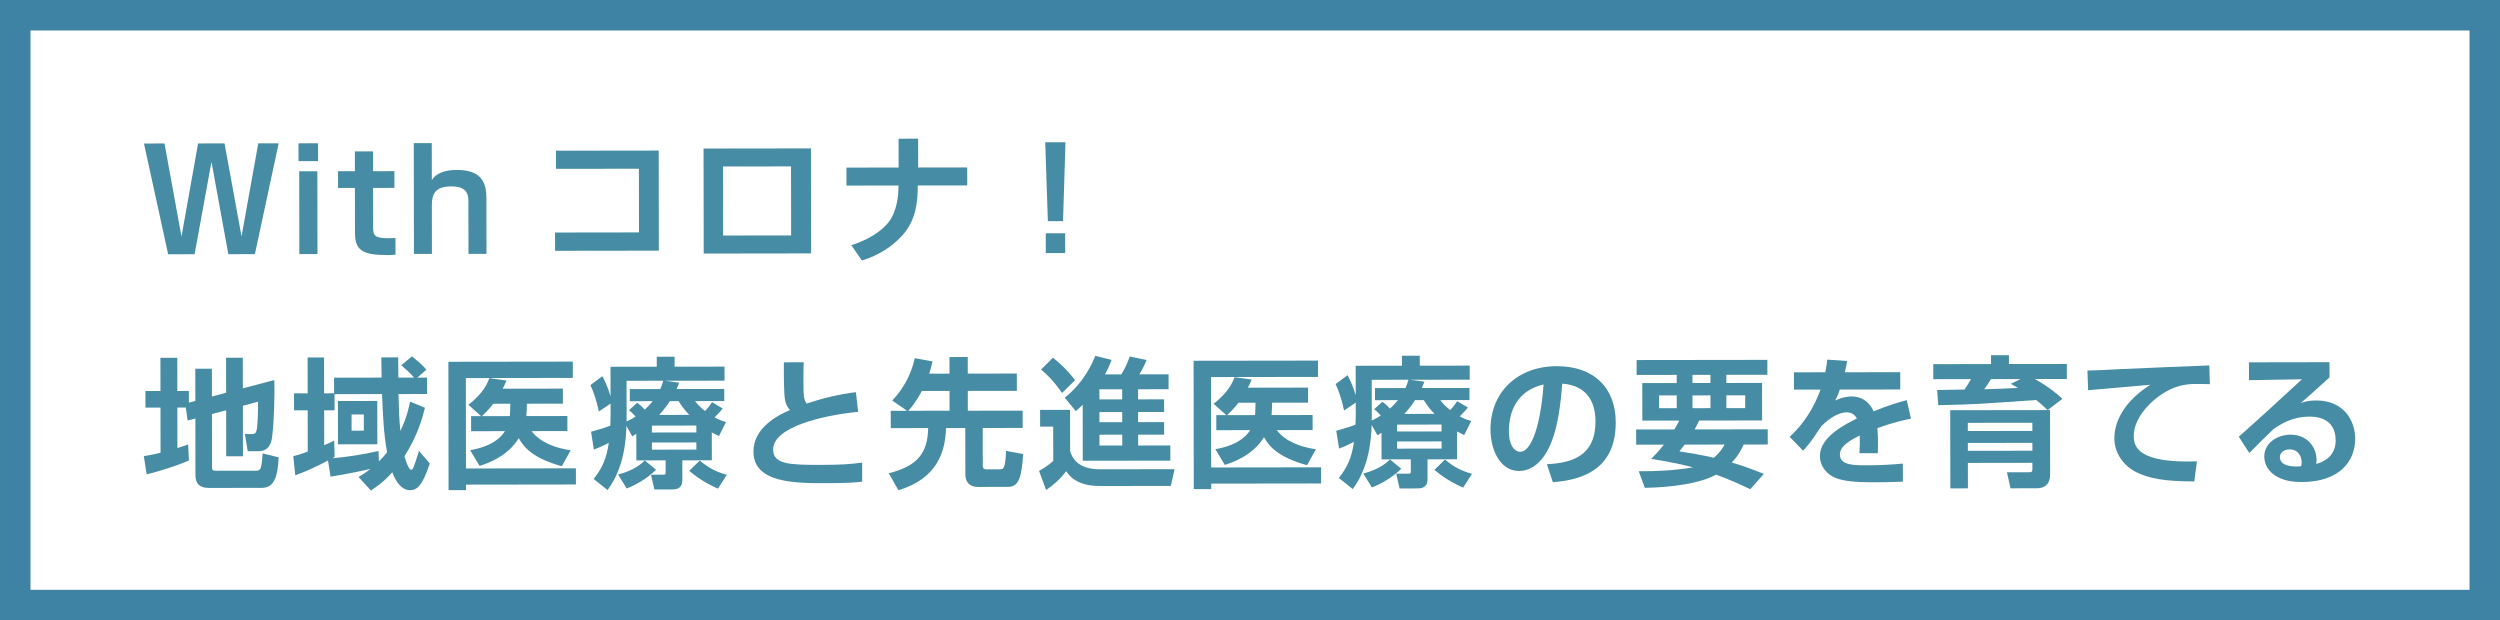 <?xml version="1.0" encoding="utf-8"?>
<!-- Generator: Adobe Illustrator 25.2.1, SVG Export Plug-In . SVG Version: 6.00 Build 0)  -->
<svg version="1.1" id="レイヤー_1" xmlns="http://www.w3.org/2000/svg" xmlns:xlink="http://www.w3.org/1999/xlink" x="0px"
	 y="0px" width="302.266px" height="75px" viewBox="0 0 302.266 75" style="enable-background:new 0 0 302.266 75;"
	 xml:space="preserve">
<style type="text/css">
	.st0{fill:#3E82A4;}
	.st1{fill:#458CA4;}
</style>
<g>
	<path class="st0" d="M298.581,3.685v67.63H3.685V3.685H298.581 M302.266,0H0v75h302.266V0
		L302.266,0z"/>
</g>
<g>
	<g>
		<path class="st1" d="M19.888,17.349l2.055,11.25l2.008-11.256l3.196-0.004l2.055,11.25
			l2.025-11.256l2.464-0.003l-2.872,13.398l-3.212,0.004l-2.038-11.165
			l-2.042,11.17l-3.196,0.004l-2.925-13.39L19.888,17.349z"/>
		<path class="st1" d="M38.452,17.324l0.003,2.159l-2.363,0.003l-0.003-2.159L38.452,17.324z
			 M38.371,20.707l0.014,10.012l-2.193,0.003l-0.014-10.012L38.371,20.707z"/>
		<path class="st1" d="M42.906,18.304l2.193-0.003l0.003,2.396l2.584-0.003l0.002,2.023
			l-2.584,0.003l0.007,4.76c0.001,1.054,0.24,1.325,1.905,1.323
			c0.425-0,0.527-0.018,0.799-0.035l0.003,2.022
			c-0.442,0.051-0.799,0.052-0.969,0.052c-3.094,0.004-3.928-0.64-3.93-2.68
			l-0.008-5.439l-2.04,0.002l-0.002-2.023l2.04-0.002L42.906,18.304z"/>
		<path class="st1" d="M52.204,17.306l0.006,4.47c0.271-0.391,0.849-1.225,3.059-1.228
			c3.145-0.004,3.538,1.78,3.54,3.429l0.009,6.714l-2.176,0.003l-0.009-6.391
			c-0.001-1.002-0.36-1.767-2.077-1.765c-1.87,0.002-2.345,0.836-2.343,2.281
			l0.008,5.881l-2.176,0.003l-0.018-13.394L52.204,17.306z"/>
		<path class="st1" d="M79.642,18.203l0.017,12.103L67.113,30.323l-0.003-2.209l10.148-0.014
			l-0.01-7.7L67.219,20.413l-0.003-2.193L79.642,18.203z"/>
		<path class="st1" d="M98.052,17.941l0.018,12.697l-12.987,0.018l-0.018-12.697
			L98.052,17.941z M95.641,20.12l-8.227,0.011l0.012,8.346l8.227-0.011
			L95.641,20.12z"/>
		<path class="st1" d="M108.648,20.255l-0.005-3.484l2.363-0.003l0.005,3.484l5.932-0.008
			l0.003,2.176l-5.983,0.008c0.002,1.887-0.182,4.131-1.811,5.969
			c-1.884,2.109-4.042,2.81-4.942,3.099l-1.277-1.85
			c2.718-0.871,3.907-2.079,4.433-2.692c1.171-1.378,1.253-3.724,1.253-3.928
			l0.016-0.595l-6.29,0.008l-0.003-2.176L108.648,20.255z"/>
		<path class="st1" d="M128.822,17.202l-0.293,9.537l-1.836,0.002l-0.318-9.536
			L128.822,17.202z M128.785,28.2l0.003,2.396l-2.346,0.003l-0.003-2.396
			L128.785,28.2z"/>
		<path class="st1" d="M22.464,49.274l-1.02,0.002l0.006,4.896
			c0.595-0.188,0.867-0.273,1.292-0.443l0.104,1.938
			c-1.41,0.647-3.721,1.348-5.114,1.689l-0.343-2.209
			c0.527-0.086,1.088-0.172,2.022-0.411l-0.007-5.456l-1.818,0.002l-0.003-2.005
			l1.818-0.003l-0.005-4.012l2.04-0.003l0.005,4.012l1.394-0.002l0.002,1.411
			l0.782-0.205l-0.005-3.893l2.006-0.003l0.004,3.366l1.716-0.462l-0.006-4.232
			l2.023-0.003l0.005,3.706l3.807-1.008c0.053,1.598-0.027,5.252-0.28,6.952
			c-0.084,0.578-0.304,1.649-1.647,1.651l-1.292,0.002l-0.342-2.073l0.816-0.002
			c0.357,0,0.493-0.068,0.594-0.425c0.169-0.681,0.183-2.652,0.182-3.485
			l-1.835,0.495l0.008,6.103l-2.023,0.003l-0.007-5.559l-1.716,0.444l0.009,6.46
			c0,0.322,0.103,0.407,0.477,0.406l4.793-0.006
			c0.527-0.001,0.731-0.001,0.847-2.092l1.938,0.473
			c-0.099,2.466-0.606,3.689-2.034,3.691l-6.392,0.009
			c-1.309,0.002-1.633-0.729-1.634-1.527l-0.009-6.867l-0.935,0.239L22.464,49.274z"
			/>
		<path class="st1" d="M39.659,55.676c-1.274,0.682-2.583,1.296-3.958,1.791l-0.242-2.312
			c0.408-0.103,0.663-0.153,1.75-0.562l-0.007-4.98l-1.649,0.002l-0.003-2.057
			l1.649-0.002l-0.006-4.335l1.989-0.003l0.006,4.335l1.207-0.002l-0.002-1.887
			l5.745-0.008c-0.036-1.887-0.037-2.091-0.037-2.447l2.04-0.003
			c0,0.085,0.02,2.158,0.021,2.447l1.887-0.002
			c-0.392-0.493-0.63-0.696-1.532-1.494l1.291-1.072
			c1.089,0.899,1.293,1.068,1.736,1.612l-1.086,0.953l1.173-0.001l0.002,1.988
			l-3.451,0.005c0.054,2.057,0.055,2.754,0.227,4.471
			c0.797-1.702,1.033-2.857,1.168-3.555l1.803,0.745
			c-0.271,1.055-0.829,3.282-2.474,5.851c0.103,0.442,0.496,1.648,0.818,1.648
			c0.153,0,0.271-0.29,0.306-0.392c0.135-0.34,0.287-0.8,0.626-1.888
			l1.311,1.511c-0.863,2.619-1.525,3.232-2.375,3.233
			c-1.173,0.002-1.837-1.29-2.162-2.173c-1.001,1.157-1.885,1.736-2.581,2.213
			l-1.499-1.63c0.493-0.307,0.917-0.562,1.443-0.987
			c-0.611,0.153-2.939,0.649-4.826,0.941L39.659,55.676z M45.813,55.788
			c0.577-0.579,0.781-0.851,0.984-1.106c-0.411-2.328-0.499-4.368-0.604-7.036
			l-5.746,0.008l0.003,1.954l-1.258,0.002l0.005,4.216
			c0.442-0.171,0.731-0.324,1.207-0.562l0.053,1.988
			c-0.152,0.085-0.169,0.103-0.271,0.153c1.869-0.155,3.739-0.464,5.574-0.874
			L45.813,55.788z M45.616,48.478l0.007,5.235l-4.759,0.007l-0.007-5.235
			L45.616,48.478z M42.507,50.115l0.003,1.954l1.479-0.002l-0.003-1.954
			L42.507,50.115z"/>
		<path class="st1" d="M54.213,43.742l15.043-0.021l0.002,1.972L56.323,45.711l0.015,10.93
			l13.292-0.018l0.003,1.954l-13.292,0.019l0.001,0.663l-2.108,0.003
			L54.213,43.742z M56.961,52.134l-0.002-1.818l1.207-0.002l-1.532-1.374
			c1.291-1.005,2.139-2.077,2.528-3.217l2.075,0.286
			c-0.17,0.408-0.271,0.63-0.458,0.986l7.274-0.01l0.002,1.819l-4.351,0.006
			c0,0.391-0.032,1.207-0.066,1.496l4.963-0.007l0.002,1.818l-4.334,0.006
			c1.072,1.41,2.892,2.036,4.728,2.323l-1.068,1.922
			c-3.588-0.981-4.644-2.373-5.206-3.393c-1.407,2.297-3.905,3.082-4.738,3.354
			l-1.142-1.902c0.748-0.137,3.093-0.548,4.213-2.3L56.961,52.134z
			 M61.65,50.309c0.034-0.34,0.049-1.309,0.049-1.495l-2.074,0.003
			c-0.237,0.322-0.594,0.782-1.358,1.497L61.65,50.309z"/>
		<path class="st1" d="M76.935,52.448c-0.119,0.085-0.255,0.136-0.492,0.307l-0.699-1.257
			c-0.065,1.666-0.248,4.998-2.284,7.754l-1.685-1.341
			c1.001-1.259,1.561-2.433,1.83-4.37c-0.815,0.426-1.24,0.596-1.801,0.818
			l-0.343-2.159c1.444-0.409,1.597-0.461,2.328-0.734
			c0.033-0.577,0.033-1.054,0.032-1.683l-0.001-0.985l-1.41,0.953
			c-0.325-1.478-0.615-2.276-1.024-3.193l1.444-1.073
			c0.239,0.458,0.614,1.172,0.989,2.43l-0.005-3.57l5.592-0.007l-0.001-1.207
			l2.159-0.003l0.001,1.207l6.035-0.009l0.002,1.7l-7.208,0.01l1.734,0.235
			c-0.152,0.392-0.221,0.545-0.322,0.766l5.763-0.008l0.002,1.462l-3.536,0.005
			c0.307,0.373,0.528,0.662,1.208,1.205c0.322-0.34,0.492-0.562,0.848-1.072
			l1.293,0.764c-0.169,0.204-0.441,0.527-0.984,1.072
			c0.544,0.305,0.919,0.424,1.378,0.559l-0.848,1.701
			c-0.357-0.17-0.459-0.221-0.868-0.44l0.005,3.365l-3.57,0.005l0.003,2.396
			c0.001,1.122-0.882,1.123-1.256,1.124l-2.125,0.003l-0.41-1.784l1.462-0.002
			c0.289-0.001,0.306-0.068,0.306-0.29l-0.002-1.444l-3.536,0.005L76.935,52.448z
			 M79.321,56.797c-1.223,1.208-2.683,1.924-3.55,2.266l-1.039-1.682
			c1.92-0.529,2.701-1.211,3.228-1.704L79.321,56.797z M77.049,48.691
			c0.238,0.187,0.493,0.391,0.902,0.832c0.476-0.426,0.764-0.767,0.967-1.021
			l-2.771,0.004l-0.002-1.462l3.688-0.005c0.084-0.204,0.22-0.493,0.355-1.004
			L75.754,46.041l0.007,4.93c0.561-0.272,0.849-0.46,1.087-0.613
			c-0.357-0.391-0.477-0.492-0.8-0.764L77.049,48.691z M78.82,51.46
			l0.001,0.833l5.372-0.008l-0.001-0.833L78.82,51.46z M78.823,53.5
			l0.001,0.866l5.372-0.007l-0.001-0.867L78.823,53.5z M83.34,50.162
			c-0.646-0.662-1.004-1.206-1.294-1.664l-1.054,0.001
			c-0.492,0.782-0.984,1.311-1.29,1.668L83.34,50.162z M86.803,59.081
			c-0.458-0.203-2.023-0.898-3.47-2.154l1.273-1.242
			c1.072,0.899,1.974,1.357,3.266,1.729L86.803,59.081z"/>
		<path class="st1" d="M97.171,43.802c-0.017,0.527-0.033,1.156-0.031,2.091
			c0.002,1.904,0.02,2.414,0.395,2.906c2.073-0.7,3.925-1.127,5.947-1.385
			l0.275,2.379c-4.215,0.414-10.281,1.816-10.278,4.553
			c0.002,1.802,1.974,1.867,5.815,1.862c2.397-0.004,3.672-0.09,4.947-0.279
			l0.003,2.312c-1.258,0.139-2.312,0.174-4.267,0.176
			c-3.825,0.006-8.873,0.013-8.878-3.812c-0.004-2.976,3.088-4.441,4.413-5.038
			c-0.392-0.425-0.63-0.883-0.683-2.073c-0.07-1.547-0.055-2.584-0.056-3.688
			L97.171,43.802z"/>
		<path class="st1" d="M109.674,49.667l-1.803-1.238c1.85-1.94,2.459-3.913,2.729-5.12
			l2.143,0.389c-0.102,0.441-0.203,0.884-0.389,1.479l2.447-0.003l-0.003-2.006
			l2.21-0.003l0.003,2.006l5.932-0.008l0.003,2.091l-5.932,0.008l0.003,2.396
			l6.629-0.009l0.003,2.091l-4.828,0.007l0.006,4.555
			c0,0.307,0.119,0.442,0.425,0.442l1.632-0.003c0.425,0,0.663-0.001,0.762-2.228
			l2.057,0.388c-0.167,2.754-0.504,3.962-1.813,3.964l-3.706,0.005
			c-1.003,0.001-1.463-0.678-1.464-1.46l-0.008-5.66l-2.329,0.003
			c-0.081,2.855-1.045,6.087-5.752,7.521l-1.176-2.056
			c3.569-0.888,4.705-2.521,4.77-5.462l-4.522,0.006l-0.003-2.091L109.674,49.667z
			 M114.807,49.66l-0.003-2.396l-3.348,0.004
			c-0.712,1.361-1.34,2.076-1.629,2.399L114.807,49.66z"/>
		<path class="st1" d="M125.755,49.56l3.621-0.005l0.007,4.964
			c0.598,2.226,2.978,2.223,3.708,2.222l8.924-0.013l-0.457,2.023l-8.55,0.012
			c-2.873,0.004-3.758-1.287-4.099-1.796c-0.678,0.919-1.561,1.701-2.427,2.281
			l-0.853-2.312c0.985-0.562,1.393-0.92,1.715-1.209l-0.005-4.147l-1.581,0.002
			L125.755,49.56z M127.311,43.252c0.544,0.425,1.667,1.375,2.672,2.716l-1.579,1.549
			c-0.272-0.39-1.141-1.697-2.537-2.835L127.311,43.252z M130.905,48.941
			c-0.339,0.341-0.526,0.511-0.832,0.767l-1.345-1.63
			c2.377-1.856,3.377-4.255,3.699-5.054l1.973,0.49
			c-0.169,0.459-0.373,0.97-0.797,1.752l1.972-0.003
			c0.441-0.697,0.746-1.378,1.017-2.16l2.041,0.422
			c-0.355,0.868-0.661,1.378-0.881,1.735l3.536-0.005l0.002,1.802l-3.689,0.005
			l0.002,1.225l3.145-0.005l0.002,1.53l-3.145,0.004l0.001,1.224l3.145-0.004
			l0.002,1.513l-3.145,0.005l0.002,1.309l3.893-0.006l0.002,1.836l-10.59,0.015
			L130.905,48.941z M132.925,47.069l0.002,1.224l2.753-0.004l-0.002-1.224
			L132.925,47.069z M132.929,49.823l0.001,1.224l2.753-0.004l-0.001-1.224
			L132.929,49.823z M132.933,52.559l0.002,1.309l2.753-0.004l-0.002-1.309
			L132.933,52.559z"/>
		<path class="st1" d="M144.312,43.62l15.043-0.021l0.003,1.972l-12.936,0.018
			l0.015,10.931l13.292-0.019l0.003,1.955l-13.292,0.018l0.001,0.663l-2.108,0.003
			L144.312,43.62z M147.06,52.013l-0.002-1.819l1.207-0.001l-1.532-1.375
			c1.291-1.005,2.139-2.077,2.528-3.216l2.075,0.286
			c-0.17,0.408-0.271,0.629-0.458,0.986l7.275-0.01l0.002,1.818l-4.352,0.006
			c0.001,0.392-0.032,1.207-0.065,1.496l4.963-0.007l0.003,1.819l-4.335,0.006
			c1.073,1.409,2.893,2.036,4.729,2.322l-1.067,1.922
			c-3.589-0.98-4.645-2.373-5.207-3.393c-1.407,2.297-3.905,3.082-4.737,3.355
			l-1.142-1.902c0.748-0.137,3.093-0.548,4.213-2.301L147.06,52.013z
			 M151.749,50.188c0.034-0.34,0.049-1.309,0.049-1.496l-2.074,0.003
			c-0.237,0.323-0.594,0.782-1.358,1.497L151.749,50.188z"/>
		<path class="st1" d="M167.034,52.327c-0.119,0.085-0.255,0.136-0.492,0.306l-0.699-1.257
			c-0.065,1.666-0.248,4.998-2.284,7.755l-1.685-1.341
			c1.001-1.26,1.561-2.433,1.83-4.371c-0.815,0.426-1.24,0.597-1.801,0.818
			l-0.343-2.158c1.444-0.41,1.597-0.462,2.327-0.734
			c0.033-0.578,0.033-1.054,0.032-1.683l-0.001-0.986l-1.41,0.954
			c-0.325-1.479-0.614-2.277-1.024-3.194l1.443-1.073
			c0.239,0.459,0.614,1.173,0.989,2.43l-0.005-3.569l5.593-0.008l-0.002-1.207
			l2.159-0.003l0.001,1.207l6.034-0.008l0.003,1.699l-7.207,0.01l1.734,0.236
			c-0.152,0.391-0.221,0.544-0.322,0.765l5.763-0.008l0.002,1.462l-3.536,0.005
			c0.307,0.374,0.528,0.663,1.209,1.206c0.322-0.341,0.492-0.562,0.848-1.072
			l1.293,0.763c-0.169,0.204-0.44,0.527-0.984,1.072
			c0.545,0.306,0.919,0.424,1.378,0.56l-0.848,1.7
			c-0.357-0.169-0.459-0.22-0.867-0.44l0.005,3.365l-3.57,0.005l0.003,2.397
			c0.002,1.121-0.882,1.123-1.256,1.123l-2.125,0.003l-0.41-1.784l1.462-0.002
			c0.288,0,0.306-0.068,0.306-0.289l-0.002-1.445l-3.536,0.005L167.034,52.327z
			 M169.42,56.674c-1.223,1.208-2.684,1.925-3.55,2.266l-1.039-1.682
			c1.92-0.529,2.701-1.211,3.228-1.704L169.42,56.674z M167.148,48.569
			c0.238,0.188,0.494,0.391,0.902,0.832c0.476-0.426,0.765-0.766,0.968-1.021
			l-2.771,0.004l-0.002-1.462l3.688-0.005c0.084-0.204,0.22-0.493,0.355-1.003
			l-4.437,0.006l0.007,4.93c0.561-0.273,0.849-0.46,1.087-0.613
			c-0.357-0.391-0.477-0.493-0.8-0.765L167.148,48.569z M168.919,51.338
			l0.001,0.833l5.372-0.007l-0.001-0.833L168.919,51.338z M168.922,53.378
			l0.001,0.866l5.372-0.007l-0.001-0.866L168.922,53.378z M173.44,50.04
			c-0.646-0.662-1.005-1.205-1.294-1.664l-1.055,0.001
			c-0.491,0.783-0.983,1.311-1.289,1.668L173.44,50.04z M176.902,58.959
			c-0.459-0.203-2.024-0.897-3.471-2.153l1.273-1.243
			c1.071,0.9,1.974,1.357,3.266,1.729L176.902,58.959z"/>
		<path class="st1" d="M187.031,56.124c3.042-0.14,5.88-1.011,5.874-5.176
			c-0.002-1.92-0.703-4.316-4.018-4.566c-0.167,2.04-0.485,5.899-1.893,8.28
			c-0.288,0.493-1.374,2.279-3.328,2.282c-2.295,0.003-3.454-2.562-3.458-5.026
			c-0.006-4.454,3.22-7.637,8.013-7.644c4.403-0.006,7.126,2.523,7.132,6.79
			c0.007,5.031-3.152,6.923-7.605,7.234L187.031,56.124z M182.436,52.101
			c0.003,2.142,0.956,2.531,1.363,2.531c1.258-0.002,2.444-2.842,2.828-8.146
			C183.399,47.221,182.433,49.806,182.436,52.101z"/>
		<path class="st1" d="M202.444,51.922c0.238-0.408,0.373-0.646,0.594-1.072l-4.471,0.006
			l-0.006-4.538l4.164-0.006l-0.001-0.985l-4.845,0.006l-0.002-1.802l15.808-0.021
			l0.003,1.802l-4.963,0.006l0.001,0.986l4.316-0.006l0.007,4.538l-7.615,0.011
			c-0.118,0.272-0.22,0.493-0.542,1.072l8.839-0.012l0.002,1.835l-2.906,0.004
			c-0.254,0.544-0.594,1.275-1.441,2.178c1.377,0.406,2.566,0.847,3.877,1.372
			l-1.646,1.854c-0.918-0.44-2.381-1.136-4.133-1.762
			c-1.937,1.073-5.369,1.537-8.616,1.593l-0.733-2.005
			c2.193,0.014,4.284-0.091,6.561-0.468c-0.901-0.237-2.244-0.575-5.05-1.03
			c0.458-0.46,0.917-0.937,1.527-1.72l-3.349,0.005l-0.002-1.835L202.444,51.922z
			 M200.589,49.357l2.142-0.003l-0.003-1.547l-2.142,0.003L200.589,49.357z
			 M203.689,53.756c-0.306,0.392-0.34,0.442-0.646,0.816
			c1.31,0.203,2.822,0.455,4.166,0.777c0.764-0.647,1.052-1.158,1.307-1.601
			L203.689,53.756z M204.63,46.309l2.176-0.003l-0.001-0.986l-2.176,0.003
			L204.63,46.309z M204.634,49.352l2.176-0.003l-0.002-1.547l-2.176,0.003
			L204.634,49.352z M208.731,49.346l2.277-0.003l-0.002-1.547l-2.277,0.003
			L208.731,49.346z"/>
		<path class="st1" d="M223.325,43.649c-0.067,0.442-0.117,0.714-0.27,1.36l6.697-0.01
			l0.003,2.091l-7.31,0.01c-0.203,0.63-0.39,0.987-0.56,1.327
			c0.986-0.46,1.717-0.495,1.955-0.495c1.869-0.003,2.518,1.424,2.688,1.798
			c1.853-0.768,3.212-1.126,4.01-1.349l0.513,2.243
			c-0.696,0.138-1.903,0.359-4.061,1.145c0.052,0.562,0.069,1.156,0.07,1.717
			c0.001,0.493,0.001,0.765-0.015,1.309l-2.228,0.003
			c0.051-0.68,0.066-1.444,0.031-2.142c-0.9,0.46-2.396,1.193-2.394,2.281
			c0.002,1.325,1.634,1.323,3.334,1.321c1.394-0.002,2.906-0.072,4.282-0.21
			l0.003,2.192c-0.595,0.019-2.141,0.071-3.398,0.073
			c-2.482,0.004-3.774-0.148-4.761-0.537c-0.919-0.356-1.872-1.307-1.873-2.649
			c-0.004-2.329,3.122-3.847,4.464-4.527c-0.085-0.17-0.392-0.748-1.242-0.747
			c-0.203,0.001-1.394,0.002-3.074,1.704c-1.425,2.195-1.9,2.638-2.188,2.927
			l-1.617-1.664c0.866-0.816,2.546-2.484,3.732-5.716l-3.213,0.004l-0.003-2.091
			l3.791-0.005c0.135-0.629,0.186-1.054,0.235-1.53L223.325,43.649z"/>
		<path class="st1" d="M247.559,49.583c-0.375-0.356-0.732-0.729-1.379-1.222
			c-6.867,0.485-7.495,0.537-11.83,0.628l-0.139-1.836
			c0.459-0.018,2.788-0.038,3.315-0.056c0.287-0.425,0.44-0.663,0.779-1.259
			l-4.556,0.006l-0.002-1.818l6.986-0.01l-0.002-1.07l2.159-0.003l0.001,1.07
			l7.004-0.009l0.002,1.818l-3.875,0.005c1.735,0.95,2.824,1.917,3.335,2.393
			l-1.783,1.362h0.289l0.011,7.802c0.001,1.104-0.593,1.649-1.63,1.651
			l-3.161,0.004l-0.429-1.937l2.602-0.004c0.322,0,0.476-0.001,0.475-0.392
			l-0.001-0.748l-7.802,0.011l0.004,3.076l-2.124,0.003l-0.013-9.45
			L247.559,49.583z M237.922,51.126l0.001,0.986l7.803-0.011l-0.001-0.986
			L237.922,51.126z M237.925,53.556l0.002,0.952l7.802-0.011l-0.001-0.952
			L237.925,53.556z M244.289,45.831l-3.569,0.005
			c-0.255,0.425-0.475,0.766-0.814,1.225c0.646-0.001,3.502-0.123,4.079-0.158
			c-0.322-0.187-0.493-0.271-0.867-0.492L244.289,45.831z"/>
		<path class="st1" d="M267.188,46.446c-0.526-0.017-1.598-0.032-2.124-0.015
			c-1.462,0.07-2.754,0.497-4.265,1.638c-0.969,0.749-2.818,2.536-2.815,4.661
			c0.002,1.309,0.565,3.297,7.637,3.05l-0.32,2.431
			c-3.723-0.012-5.457-0.366-7.021-1.129c-1.615-0.797-2.638-2.41-2.64-4.042
			c-0.002-1.104,0.3-3.927,4.342-6.517c-1.189,0.104-6.44,0.553-7.512,0.656
			l-0.088-2.38c0.815-0.001,2.142-0.07,3.756-0.158
			c1.462-0.087,9.246-0.386,10.98-0.456L267.188,46.446z"/>
		<path class="st1" d="M281.651,43.792l0.003,1.836c-2.7,2.451-2.988,2.689-3.48,3.098
			c0.476-0.153,0.9-0.307,1.886-0.309c3.314-0.004,4.695,2.441,4.698,4.635
			c0.004,2.771-1.965,5.221-6.452,5.227c-1.785,0.003-2.67-0.438-3.163-0.743
			c-0.816-0.492-1.378-1.375-1.38-2.327c-0.002-1.699,1.646-2.654,3.176-2.656
			c2.005-0.003,3.146,1.492,3.148,3.073c0,0.136-0.017,0.237-0.033,0.476
			c1.478-0.444,2.344-1.346,2.342-2.858c-0.004-2.873-2.604-2.87-3.166-2.869
			c-2.124,0.003-3.5,0.923-4.35,1.502c-0.577,0.545-2.291,2.229-2.92,2.894
			l-1.277-1.97c2.563-2.265,5.11-4.613,7.64-6.946l-6.407,0.111l-0.003-2.159
			L281.651,43.792z M278.285,55.916c-0.001-0.714-0.393-1.58-1.446-1.579
			c-0.731,0.001-1.189,0.409-1.189,0.953c0.001,0.477,0.376,1.258,2.568,1.085
			C278.269,56.187,278.286,56.069,278.285,55.916z"/>
	</g>
</g>
</svg>
